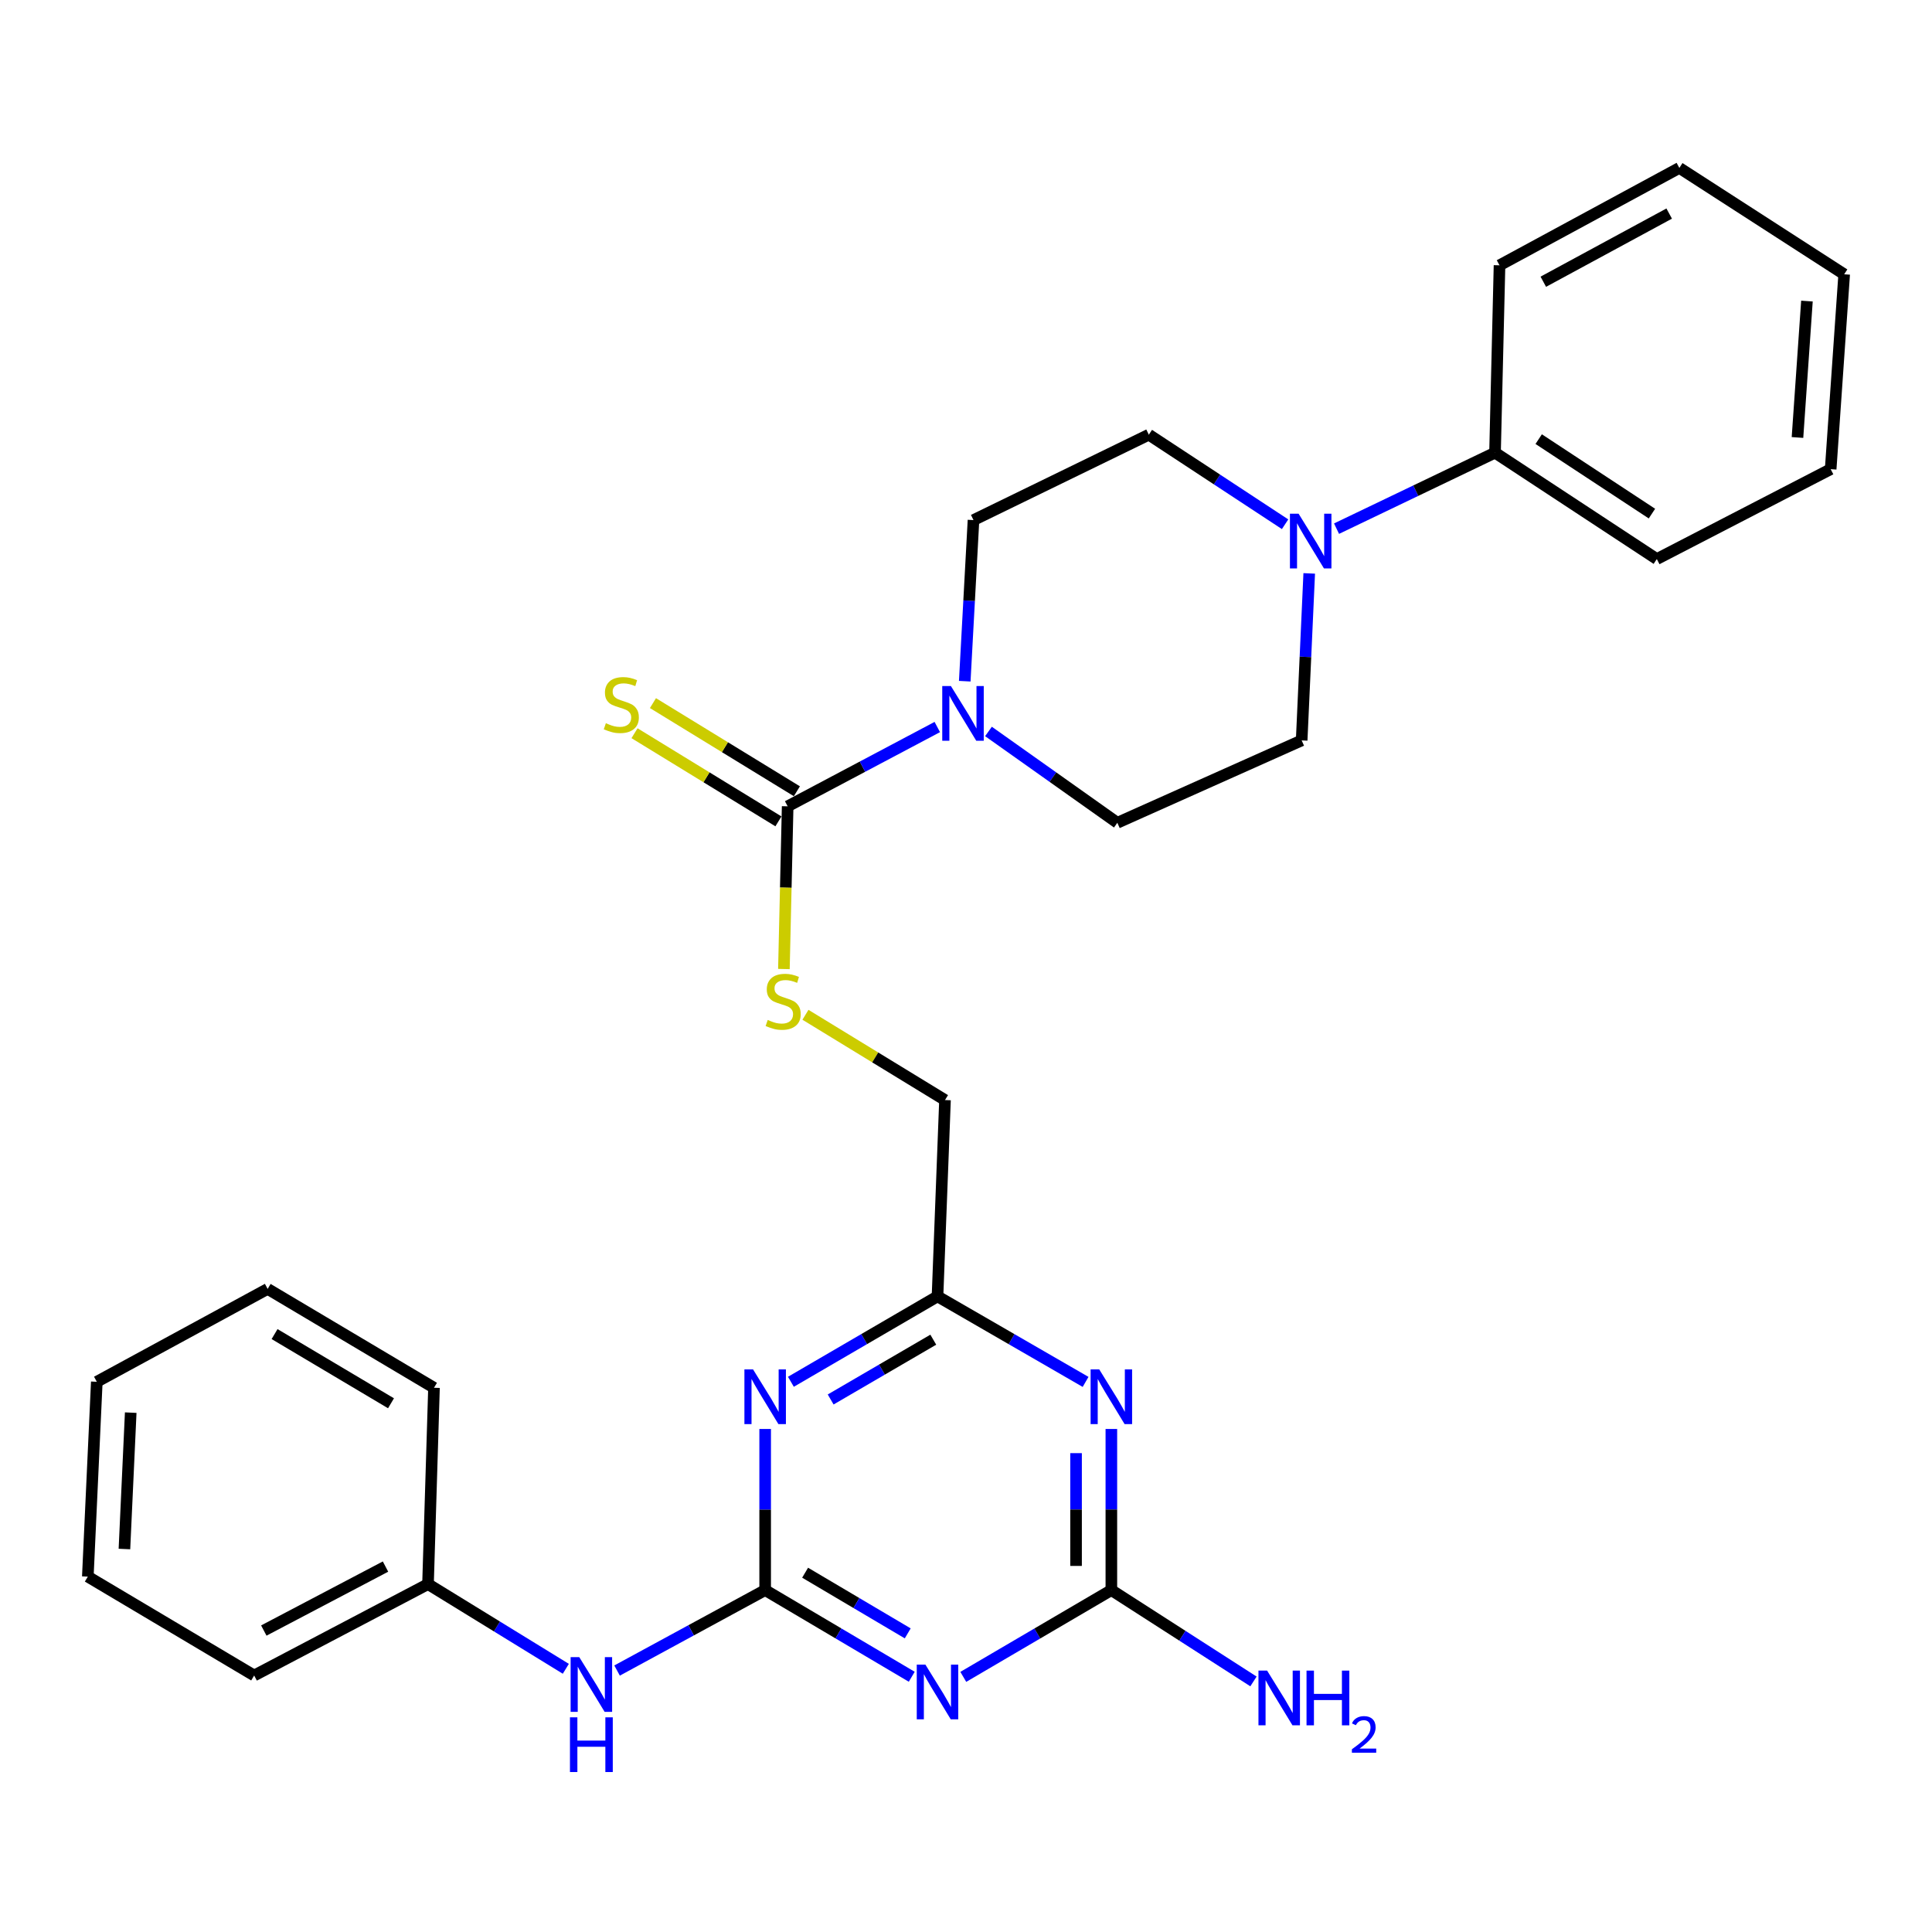 <?xml version='1.0' encoding='iso-8859-1'?>
<svg version='1.1' baseProfile='full'
              xmlns='http://www.w3.org/2000/svg'
                      xmlns:rdkit='http://www.rdkit.org/xml'
                      xmlns:xlink='http://www.w3.org/1999/xlink'
                  xml:space='preserve'
width='1000px' height='1000px' viewBox='0 0 1000 1000'>
<!-- END OF HEADER -->
<rect style='opacity:1.0;fill:#FFFFFF;stroke:none' width='1000' height='1000' x='0' y='0'> </rect>
<path class='bond-0' d='M 396.047,823.028 L 433.984,845.458' style='fill:none;fill-rule:evenodd;stroke:#000000;stroke-width:6px;stroke-linecap:butt;stroke-linejoin:miter;stroke-opacity:1' />
<path class='bond-0' d='M 433.984,845.458 L 471.92,867.889' style='fill:none;fill-rule:evenodd;stroke:#0000FF;stroke-width:6px;stroke-linecap:butt;stroke-linejoin:miter;stroke-opacity:1' />
<path class='bond-0' d='M 416.727,814.029 L 443.283,829.731' style='fill:none;fill-rule:evenodd;stroke:#000000;stroke-width:6px;stroke-linecap:butt;stroke-linejoin:miter;stroke-opacity:1' />
<path class='bond-0' d='M 443.283,829.731 L 469.839,845.432' style='fill:none;fill-rule:evenodd;stroke:#0000FF;stroke-width:6px;stroke-linecap:butt;stroke-linejoin:miter;stroke-opacity:1' />
<path class='bond-1' d='M 396.047,823.028 L 396.047,781.331' style='fill:none;fill-rule:evenodd;stroke:#000000;stroke-width:6px;stroke-linecap:butt;stroke-linejoin:miter;stroke-opacity:1' />
<path class='bond-1' d='M 396.047,781.331 L 396.047,739.635' style='fill:none;fill-rule:evenodd;stroke:#0000FF;stroke-width:6px;stroke-linecap:butt;stroke-linejoin:miter;stroke-opacity:1' />
<path class='bond-9' d='M 396.047,823.028 L 357.72,843.848' style='fill:none;fill-rule:evenodd;stroke:#000000;stroke-width:6px;stroke-linecap:butt;stroke-linejoin:miter;stroke-opacity:1' />
<path class='bond-9' d='M 357.72,843.848 L 319.392,864.669' style='fill:none;fill-rule:evenodd;stroke:#0000FF;stroke-width:6px;stroke-linecap:butt;stroke-linejoin:miter;stroke-opacity:1' />
<path class='bond-3' d='M 498.599,867.947 L 536.918,845.488' style='fill:none;fill-rule:evenodd;stroke:#0000FF;stroke-width:6px;stroke-linecap:butt;stroke-linejoin:miter;stroke-opacity:1' />
<path class='bond-3' d='M 536.918,845.488 L 575.237,823.028' style='fill:none;fill-rule:evenodd;stroke:#000000;stroke-width:6px;stroke-linecap:butt;stroke-linejoin:miter;stroke-opacity:1' />
<path class='bond-6' d='M 409.368,715.212 L 447.31,693.107' style='fill:none;fill-rule:evenodd;stroke:#0000FF;stroke-width:6px;stroke-linecap:butt;stroke-linejoin:miter;stroke-opacity:1' />
<path class='bond-6' d='M 447.31,693.107 L 485.251,671.002' style='fill:none;fill-rule:evenodd;stroke:#000000;stroke-width:6px;stroke-linecap:butt;stroke-linejoin:miter;stroke-opacity:1' />
<path class='bond-6' d='M 429.949,724.368 L 456.508,708.894' style='fill:none;fill-rule:evenodd;stroke:#0000FF;stroke-width:6px;stroke-linecap:butt;stroke-linejoin:miter;stroke-opacity:1' />
<path class='bond-6' d='M 456.508,708.894 L 483.067,693.421' style='fill:none;fill-rule:evenodd;stroke:#000000;stroke-width:6px;stroke-linecap:butt;stroke-linejoin:miter;stroke-opacity:1' />
<path class='bond-2' d='M 561.899,715.27 L 523.575,693.136' style='fill:none;fill-rule:evenodd;stroke:#0000FF;stroke-width:6px;stroke-linecap:butt;stroke-linejoin:miter;stroke-opacity:1' />
<path class='bond-2' d='M 523.575,693.136 L 485.251,671.002' style='fill:none;fill-rule:evenodd;stroke:#000000;stroke-width:6px;stroke-linecap:butt;stroke-linejoin:miter;stroke-opacity:1' />
<path class='bond-29' d='M 575.237,739.635 L 575.237,781.331' style='fill:none;fill-rule:evenodd;stroke:#0000FF;stroke-width:6px;stroke-linecap:butt;stroke-linejoin:miter;stroke-opacity:1' />
<path class='bond-29' d='M 575.237,781.331 L 575.237,823.028' style='fill:none;fill-rule:evenodd;stroke:#000000;stroke-width:6px;stroke-linecap:butt;stroke-linejoin:miter;stroke-opacity:1' />
<path class='bond-29' d='M 556.965,752.144 L 556.965,781.331' style='fill:none;fill-rule:evenodd;stroke:#0000FF;stroke-width:6px;stroke-linecap:butt;stroke-linejoin:miter;stroke-opacity:1' />
<path class='bond-29' d='M 556.965,781.331 L 556.965,810.519' style='fill:none;fill-rule:evenodd;stroke:#000000;stroke-width:6px;stroke-linecap:butt;stroke-linejoin:miter;stroke-opacity:1' />
<path class='bond-17' d='M 575.237,823.028 L 612.015,846.666' style='fill:none;fill-rule:evenodd;stroke:#000000;stroke-width:6px;stroke-linecap:butt;stroke-linejoin:miter;stroke-opacity:1' />
<path class='bond-17' d='M 612.015,846.666 L 648.794,870.304' style='fill:none;fill-rule:evenodd;stroke:#0000FF;stroke-width:6px;stroke-linecap:butt;stroke-linejoin:miter;stroke-opacity:1' />
<path class='bond-4' d='M 407.69,417.348 L 406.72,459.455' style='fill:none;fill-rule:evenodd;stroke:#000000;stroke-width:6px;stroke-linecap:butt;stroke-linejoin:miter;stroke-opacity:1' />
<path class='bond-4' d='M 406.72,459.455 L 405.749,501.562' style='fill:none;fill-rule:evenodd;stroke:#CCCC00;stroke-width:6px;stroke-linecap:butt;stroke-linejoin:miter;stroke-opacity:1' />
<path class='bond-5' d='M 407.69,417.348 L 446.415,396.827' style='fill:none;fill-rule:evenodd;stroke:#000000;stroke-width:6px;stroke-linecap:butt;stroke-linejoin:miter;stroke-opacity:1' />
<path class='bond-5' d='M 446.415,396.827 L 485.139,376.306' style='fill:none;fill-rule:evenodd;stroke:#0000FF;stroke-width:6px;stroke-linecap:butt;stroke-linejoin:miter;stroke-opacity:1' />
<path class='bond-10' d='M 412.462,409.557 L 375.215,386.745' style='fill:none;fill-rule:evenodd;stroke:#000000;stroke-width:6px;stroke-linecap:butt;stroke-linejoin:miter;stroke-opacity:1' />
<path class='bond-10' d='M 375.215,386.745 L 337.968,363.932' style='fill:none;fill-rule:evenodd;stroke:#CCCC00;stroke-width:6px;stroke-linecap:butt;stroke-linejoin:miter;stroke-opacity:1' />
<path class='bond-10' d='M 402.919,425.138 L 365.672,402.326' style='fill:none;fill-rule:evenodd;stroke:#000000;stroke-width:6px;stroke-linecap:butt;stroke-linejoin:miter;stroke-opacity:1' />
<path class='bond-10' d='M 365.672,402.326 L 328.425,379.513' style='fill:none;fill-rule:evenodd;stroke:#CCCC00;stroke-width:6px;stroke-linecap:butt;stroke-linejoin:miter;stroke-opacity:1' />
<path class='bond-11' d='M 511.635,378.601 L 544.984,402.238' style='fill:none;fill-rule:evenodd;stroke:#0000FF;stroke-width:6px;stroke-linecap:butt;stroke-linejoin:miter;stroke-opacity:1' />
<path class='bond-11' d='M 544.984,402.238 L 578.332,425.874' style='fill:none;fill-rule:evenodd;stroke:#000000;stroke-width:6px;stroke-linecap:butt;stroke-linejoin:miter;stroke-opacity:1' />
<path class='bond-12' d='M 499.351,352.589 L 501.615,310.894' style='fill:none;fill-rule:evenodd;stroke:#0000FF;stroke-width:6px;stroke-linecap:butt;stroke-linejoin:miter;stroke-opacity:1' />
<path class='bond-12' d='M 501.615,310.894 L 503.878,269.199' style='fill:none;fill-rule:evenodd;stroke:#000000;stroke-width:6px;stroke-linecap:butt;stroke-linejoin:miter;stroke-opacity:1' />
<path class='bond-16' d='M 485.251,671.002 L 489.129,569.384' style='fill:none;fill-rule:evenodd;stroke:#000000;stroke-width:6px;stroke-linecap:butt;stroke-linejoin:miter;stroke-opacity:1' />
<path class='bond-7' d='M 665.161,271.345 L 629.898,248.169' style='fill:none;fill-rule:evenodd;stroke:#0000FF;stroke-width:6px;stroke-linecap:butt;stroke-linejoin:miter;stroke-opacity:1' />
<path class='bond-7' d='M 629.898,248.169 L 594.634,224.993' style='fill:none;fill-rule:evenodd;stroke:#000000;stroke-width:6px;stroke-linecap:butt;stroke-linejoin:miter;stroke-opacity:1' />
<path class='bond-15' d='M 691.793,273.632 L 732.808,253.967' style='fill:none;fill-rule:evenodd;stroke:#0000FF;stroke-width:6px;stroke-linecap:butt;stroke-linejoin:miter;stroke-opacity:1' />
<path class='bond-15' d='M 732.808,253.967 L 773.824,234.301' style='fill:none;fill-rule:evenodd;stroke:#000000;stroke-width:6px;stroke-linecap:butt;stroke-linejoin:miter;stroke-opacity:1' />
<path class='bond-31' d='M 677.65,296.792 L 675.694,340.012' style='fill:none;fill-rule:evenodd;stroke:#0000FF;stroke-width:6px;stroke-linecap:butt;stroke-linejoin:miter;stroke-opacity:1' />
<path class='bond-31' d='M 675.694,340.012 L 673.738,383.231' style='fill:none;fill-rule:evenodd;stroke:#000000;stroke-width:6px;stroke-linecap:butt;stroke-linejoin:miter;stroke-opacity:1' />
<path class='bond-8' d='M 416.9,525.252 L 453.014,547.318' style='fill:none;fill-rule:evenodd;stroke:#CCCC00;stroke-width:6px;stroke-linecap:butt;stroke-linejoin:miter;stroke-opacity:1' />
<path class='bond-8' d='M 453.014,547.318 L 489.129,569.384' style='fill:none;fill-rule:evenodd;stroke:#000000;stroke-width:6px;stroke-linecap:butt;stroke-linejoin:miter;stroke-opacity:1' />
<path class='bond-18' d='M 292.871,863.768 L 257.204,841.85' style='fill:none;fill-rule:evenodd;stroke:#0000FF;stroke-width:6px;stroke-linecap:butt;stroke-linejoin:miter;stroke-opacity:1' />
<path class='bond-18' d='M 257.204,841.85 L 221.538,819.932' style='fill:none;fill-rule:evenodd;stroke:#000000;stroke-width:6px;stroke-linecap:butt;stroke-linejoin:miter;stroke-opacity:1' />
<path class='bond-14' d='M 578.332,425.874 L 673.738,383.231' style='fill:none;fill-rule:evenodd;stroke:#000000;stroke-width:6px;stroke-linecap:butt;stroke-linejoin:miter;stroke-opacity:1' />
<path class='bond-13' d='M 503.878,269.199 L 594.634,224.993' style='fill:none;fill-rule:evenodd;stroke:#000000;stroke-width:6px;stroke-linecap:butt;stroke-linejoin:miter;stroke-opacity:1' />
<path class='bond-19' d='M 773.824,234.301 L 857.566,289.369' style='fill:none;fill-rule:evenodd;stroke:#000000;stroke-width:6px;stroke-linecap:butt;stroke-linejoin:miter;stroke-opacity:1' />
<path class='bond-19' d='M 796.424,227.295 L 855.044,265.842' style='fill:none;fill-rule:evenodd;stroke:#000000;stroke-width:6px;stroke-linecap:butt;stroke-linejoin:miter;stroke-opacity:1' />
<path class='bond-20' d='M 773.824,234.301 L 776.148,137.322' style='fill:none;fill-rule:evenodd;stroke:#000000;stroke-width:6px;stroke-linecap:butt;stroke-linejoin:miter;stroke-opacity:1' />
<path class='bond-21' d='M 221.538,819.932 L 131.552,867.234' style='fill:none;fill-rule:evenodd;stroke:#000000;stroke-width:6px;stroke-linecap:butt;stroke-linejoin:miter;stroke-opacity:1' />
<path class='bond-21' d='M 199.538,810.855 L 136.549,843.966' style='fill:none;fill-rule:evenodd;stroke:#000000;stroke-width:6px;stroke-linecap:butt;stroke-linejoin:miter;stroke-opacity:1' />
<path class='bond-22' d='M 221.538,819.932 L 224.634,718.304' style='fill:none;fill-rule:evenodd;stroke:#000000;stroke-width:6px;stroke-linecap:butt;stroke-linejoin:miter;stroke-opacity:1' />
<path class='bond-24' d='M 857.566,289.369 L 947.552,242.838' style='fill:none;fill-rule:evenodd;stroke:#000000;stroke-width:6px;stroke-linecap:butt;stroke-linejoin:miter;stroke-opacity:1' />
<path class='bond-23' d='M 776.148,137.322 L 869.229,86.914' style='fill:none;fill-rule:evenodd;stroke:#000000;stroke-width:6px;stroke-linecap:butt;stroke-linejoin:miter;stroke-opacity:1' />
<path class='bond-23' d='M 798.811,145.827 L 863.968,110.542' style='fill:none;fill-rule:evenodd;stroke:#000000;stroke-width:6px;stroke-linecap:butt;stroke-linejoin:miter;stroke-opacity:1' />
<path class='bond-26' d='M 131.552,867.234 L 45.455,816.055' style='fill:none;fill-rule:evenodd;stroke:#000000;stroke-width:6px;stroke-linecap:butt;stroke-linejoin:miter;stroke-opacity:1' />
<path class='bond-25' d='M 224.634,718.304 L 138.536,667.135' style='fill:none;fill-rule:evenodd;stroke:#000000;stroke-width:6px;stroke-linecap:butt;stroke-linejoin:miter;stroke-opacity:1' />
<path class='bond-25' d='M 202.384,726.335 L 142.116,690.517' style='fill:none;fill-rule:evenodd;stroke:#000000;stroke-width:6px;stroke-linecap:butt;stroke-linejoin:miter;stroke-opacity:1' />
<path class='bond-28' d='M 869.229,86.914 L 954.545,141.971' style='fill:none;fill-rule:evenodd;stroke:#000000;stroke-width:6px;stroke-linecap:butt;stroke-linejoin:miter;stroke-opacity:1' />
<path class='bond-32' d='M 947.552,242.838 L 954.545,141.971' style='fill:none;fill-rule:evenodd;stroke:#000000;stroke-width:6px;stroke-linecap:butt;stroke-linejoin:miter;stroke-opacity:1' />
<path class='bond-32' d='M 930.373,226.444 L 935.269,155.837' style='fill:none;fill-rule:evenodd;stroke:#000000;stroke-width:6px;stroke-linecap:butt;stroke-linejoin:miter;stroke-opacity:1' />
<path class='bond-27' d='M 138.536,667.135 L 50.103,715.208' style='fill:none;fill-rule:evenodd;stroke:#000000;stroke-width:6px;stroke-linecap:butt;stroke-linejoin:miter;stroke-opacity:1' />
<path class='bond-30' d='M 45.455,816.055 L 50.103,715.208' style='fill:none;fill-rule:evenodd;stroke:#000000;stroke-width:6px;stroke-linecap:butt;stroke-linejoin:miter;stroke-opacity:1' />
<path class='bond-30' d='M 64.404,801.769 L 67.658,731.176' style='fill:none;fill-rule:evenodd;stroke:#000000;stroke-width:6px;stroke-linecap:butt;stroke-linejoin:miter;stroke-opacity:1' />
<path  class='atom-1' d='M 478.991 861.611
L 488.271 876.611
Q 489.191 878.091, 490.671 880.771
Q 492.151 883.451, 492.231 883.611
L 492.231 861.611
L 495.991 861.611
L 495.991 889.931
L 492.111 889.931
L 482.151 873.531
Q 480.991 871.611, 479.751 869.411
Q 478.551 867.211, 478.191 866.531
L 478.191 889.931
L 474.511 889.931
L 474.511 861.611
L 478.991 861.611
' fill='#0000FF'/>
<path  class='atom-2' d='M 389.787 708.813
L 399.067 723.813
Q 399.987 725.293, 401.467 727.973
Q 402.947 730.653, 403.027 730.813
L 403.027 708.813
L 406.787 708.813
L 406.787 737.133
L 402.907 737.133
L 392.947 720.733
Q 391.787 718.813, 390.547 716.613
Q 389.347 714.413, 388.987 713.733
L 388.987 737.133
L 385.307 737.133
L 385.307 708.813
L 389.787 708.813
' fill='#0000FF'/>
<path  class='atom-3' d='M 568.977 708.813
L 578.257 723.813
Q 579.177 725.293, 580.657 727.973
Q 582.137 730.653, 582.217 730.813
L 582.217 708.813
L 585.977 708.813
L 585.977 737.133
L 582.097 737.133
L 572.137 720.733
Q 570.977 718.813, 569.737 716.613
Q 568.537 714.413, 568.177 713.733
L 568.177 737.133
L 564.497 737.133
L 564.497 708.813
L 568.977 708.813
' fill='#0000FF'/>
<path  class='atom-6' d='M 492.187 355.094
L 501.467 370.094
Q 502.387 371.574, 503.867 374.254
Q 505.347 376.934, 505.427 377.094
L 505.427 355.094
L 509.187 355.094
L 509.187 383.414
L 505.307 383.414
L 495.347 367.014
Q 494.187 365.094, 492.947 362.894
Q 491.747 360.694, 491.387 360.014
L 491.387 383.414
L 487.707 383.414
L 487.707 355.094
L 492.187 355.094
' fill='#0000FF'/>
<path  class='atom-8' d='M 672.148 265.89
L 681.428 280.89
Q 682.348 282.37, 683.828 285.05
Q 685.308 287.73, 685.388 287.89
L 685.388 265.89
L 689.148 265.89
L 689.148 294.21
L 685.268 294.21
L 675.308 277.81
Q 674.148 275.89, 672.908 273.69
Q 671.708 271.49, 671.348 270.81
L 671.348 294.21
L 667.668 294.21
L 667.668 265.89
L 672.148 265.89
' fill='#0000FF'/>
<path  class='atom-9' d='M 397.366 527.924
Q 397.686 528.044, 399.006 528.604
Q 400.326 529.164, 401.766 529.524
Q 403.246 529.844, 404.686 529.844
Q 407.366 529.844, 408.926 528.564
Q 410.486 527.244, 410.486 524.964
Q 410.486 523.404, 409.686 522.444
Q 408.926 521.484, 407.726 520.964
Q 406.526 520.444, 404.526 519.844
Q 402.006 519.084, 400.486 518.364
Q 399.006 517.644, 397.926 516.124
Q 396.886 514.604, 396.886 512.044
Q 396.886 508.484, 399.286 506.284
Q 401.726 504.084, 406.526 504.084
Q 409.806 504.084, 413.526 505.644
L 412.606 508.724
Q 409.206 507.324, 406.646 507.324
Q 403.886 507.324, 402.366 508.484
Q 400.846 509.604, 400.886 511.564
Q 400.886 513.084, 401.646 514.004
Q 402.446 514.924, 403.566 515.444
Q 404.726 515.964, 406.646 516.564
Q 409.206 517.364, 410.726 518.164
Q 412.246 518.964, 413.326 520.604
Q 414.446 522.204, 414.446 524.964
Q 414.446 528.884, 411.806 531.004
Q 409.206 533.084, 404.846 533.084
Q 402.326 533.084, 400.406 532.524
Q 398.526 532.004, 396.286 531.084
L 397.366 527.924
' fill='#CCCC00'/>
<path  class='atom-10' d='M 299.832 857.733
L 309.112 872.733
Q 310.032 874.213, 311.512 876.893
Q 312.992 879.573, 313.072 879.733
L 313.072 857.733
L 316.832 857.733
L 316.832 886.053
L 312.952 886.053
L 302.992 869.653
Q 301.832 867.733, 300.592 865.533
Q 299.392 863.333, 299.032 862.653
L 299.032 886.053
L 295.352 886.053
L 295.352 857.733
L 299.832 857.733
' fill='#0000FF'/>
<path  class='atom-10' d='M 295.012 888.885
L 298.852 888.885
L 298.852 900.925
L 313.332 900.925
L 313.332 888.885
L 317.172 888.885
L 317.172 917.205
L 313.332 917.205
L 313.332 904.125
L 298.852 904.125
L 298.852 917.205
L 295.012 917.205
L 295.012 888.885
' fill='#0000FF'/>
<path  class='atom-11' d='M 313.592 374.335
Q 313.912 374.455, 315.232 375.015
Q 316.552 375.575, 317.992 375.935
Q 319.472 376.255, 320.912 376.255
Q 323.592 376.255, 325.152 374.975
Q 326.712 373.655, 326.712 371.375
Q 326.712 369.815, 325.912 368.855
Q 325.152 367.895, 323.952 367.375
Q 322.752 366.855, 320.752 366.255
Q 318.232 365.495, 316.712 364.775
Q 315.232 364.055, 314.152 362.535
Q 313.112 361.015, 313.112 358.455
Q 313.112 354.895, 315.512 352.695
Q 317.952 350.495, 322.752 350.495
Q 326.032 350.495, 329.752 352.055
L 328.832 355.135
Q 325.432 353.735, 322.872 353.735
Q 320.112 353.735, 318.592 354.895
Q 317.072 356.015, 317.112 357.975
Q 317.112 359.495, 317.872 360.415
Q 318.672 361.335, 319.792 361.855
Q 320.952 362.375, 322.872 362.975
Q 325.432 363.775, 326.952 364.575
Q 328.472 365.375, 329.552 367.015
Q 330.672 368.615, 330.672 371.375
Q 330.672 375.295, 328.032 377.415
Q 325.432 379.495, 321.072 379.495
Q 318.552 379.495, 316.632 378.935
Q 314.752 378.415, 312.512 377.495
L 313.592 374.335
' fill='#CCCC00'/>
<path  class='atom-18' d='M 655.856 864.707
L 665.136 879.707
Q 666.056 881.187, 667.536 883.867
Q 669.016 886.547, 669.096 886.707
L 669.096 864.707
L 672.856 864.707
L 672.856 893.027
L 668.976 893.027
L 659.016 876.627
Q 657.856 874.707, 656.616 872.507
Q 655.416 870.307, 655.056 869.627
L 655.056 893.027
L 651.376 893.027
L 651.376 864.707
L 655.856 864.707
' fill='#0000FF'/>
<path  class='atom-18' d='M 676.256 864.707
L 680.096 864.707
L 680.096 876.747
L 694.576 876.747
L 694.576 864.707
L 698.416 864.707
L 698.416 893.027
L 694.576 893.027
L 694.576 879.947
L 680.096 879.947
L 680.096 893.027
L 676.256 893.027
L 676.256 864.707
' fill='#0000FF'/>
<path  class='atom-18' d='M 699.789 892.033
Q 700.475 890.264, 702.112 889.287
Q 703.749 888.284, 706.019 888.284
Q 708.844 888.284, 710.428 889.815
Q 712.012 891.347, 712.012 894.066
Q 712.012 896.838, 709.953 899.425
Q 707.92 902.012, 703.696 905.075
L 712.329 905.075
L 712.329 907.187
L 699.736 907.187
L 699.736 905.418
Q 703.221 902.936, 705.28 901.088
Q 707.365 899.24, 708.369 897.577
Q 709.372 895.914, 709.372 894.198
Q 709.372 892.403, 708.474 891.399
Q 707.577 890.396, 706.019 890.396
Q 704.514 890.396, 703.511 891.003
Q 702.508 891.611, 701.795 892.957
L 699.789 892.033
' fill='#0000FF'/>
</svg>
